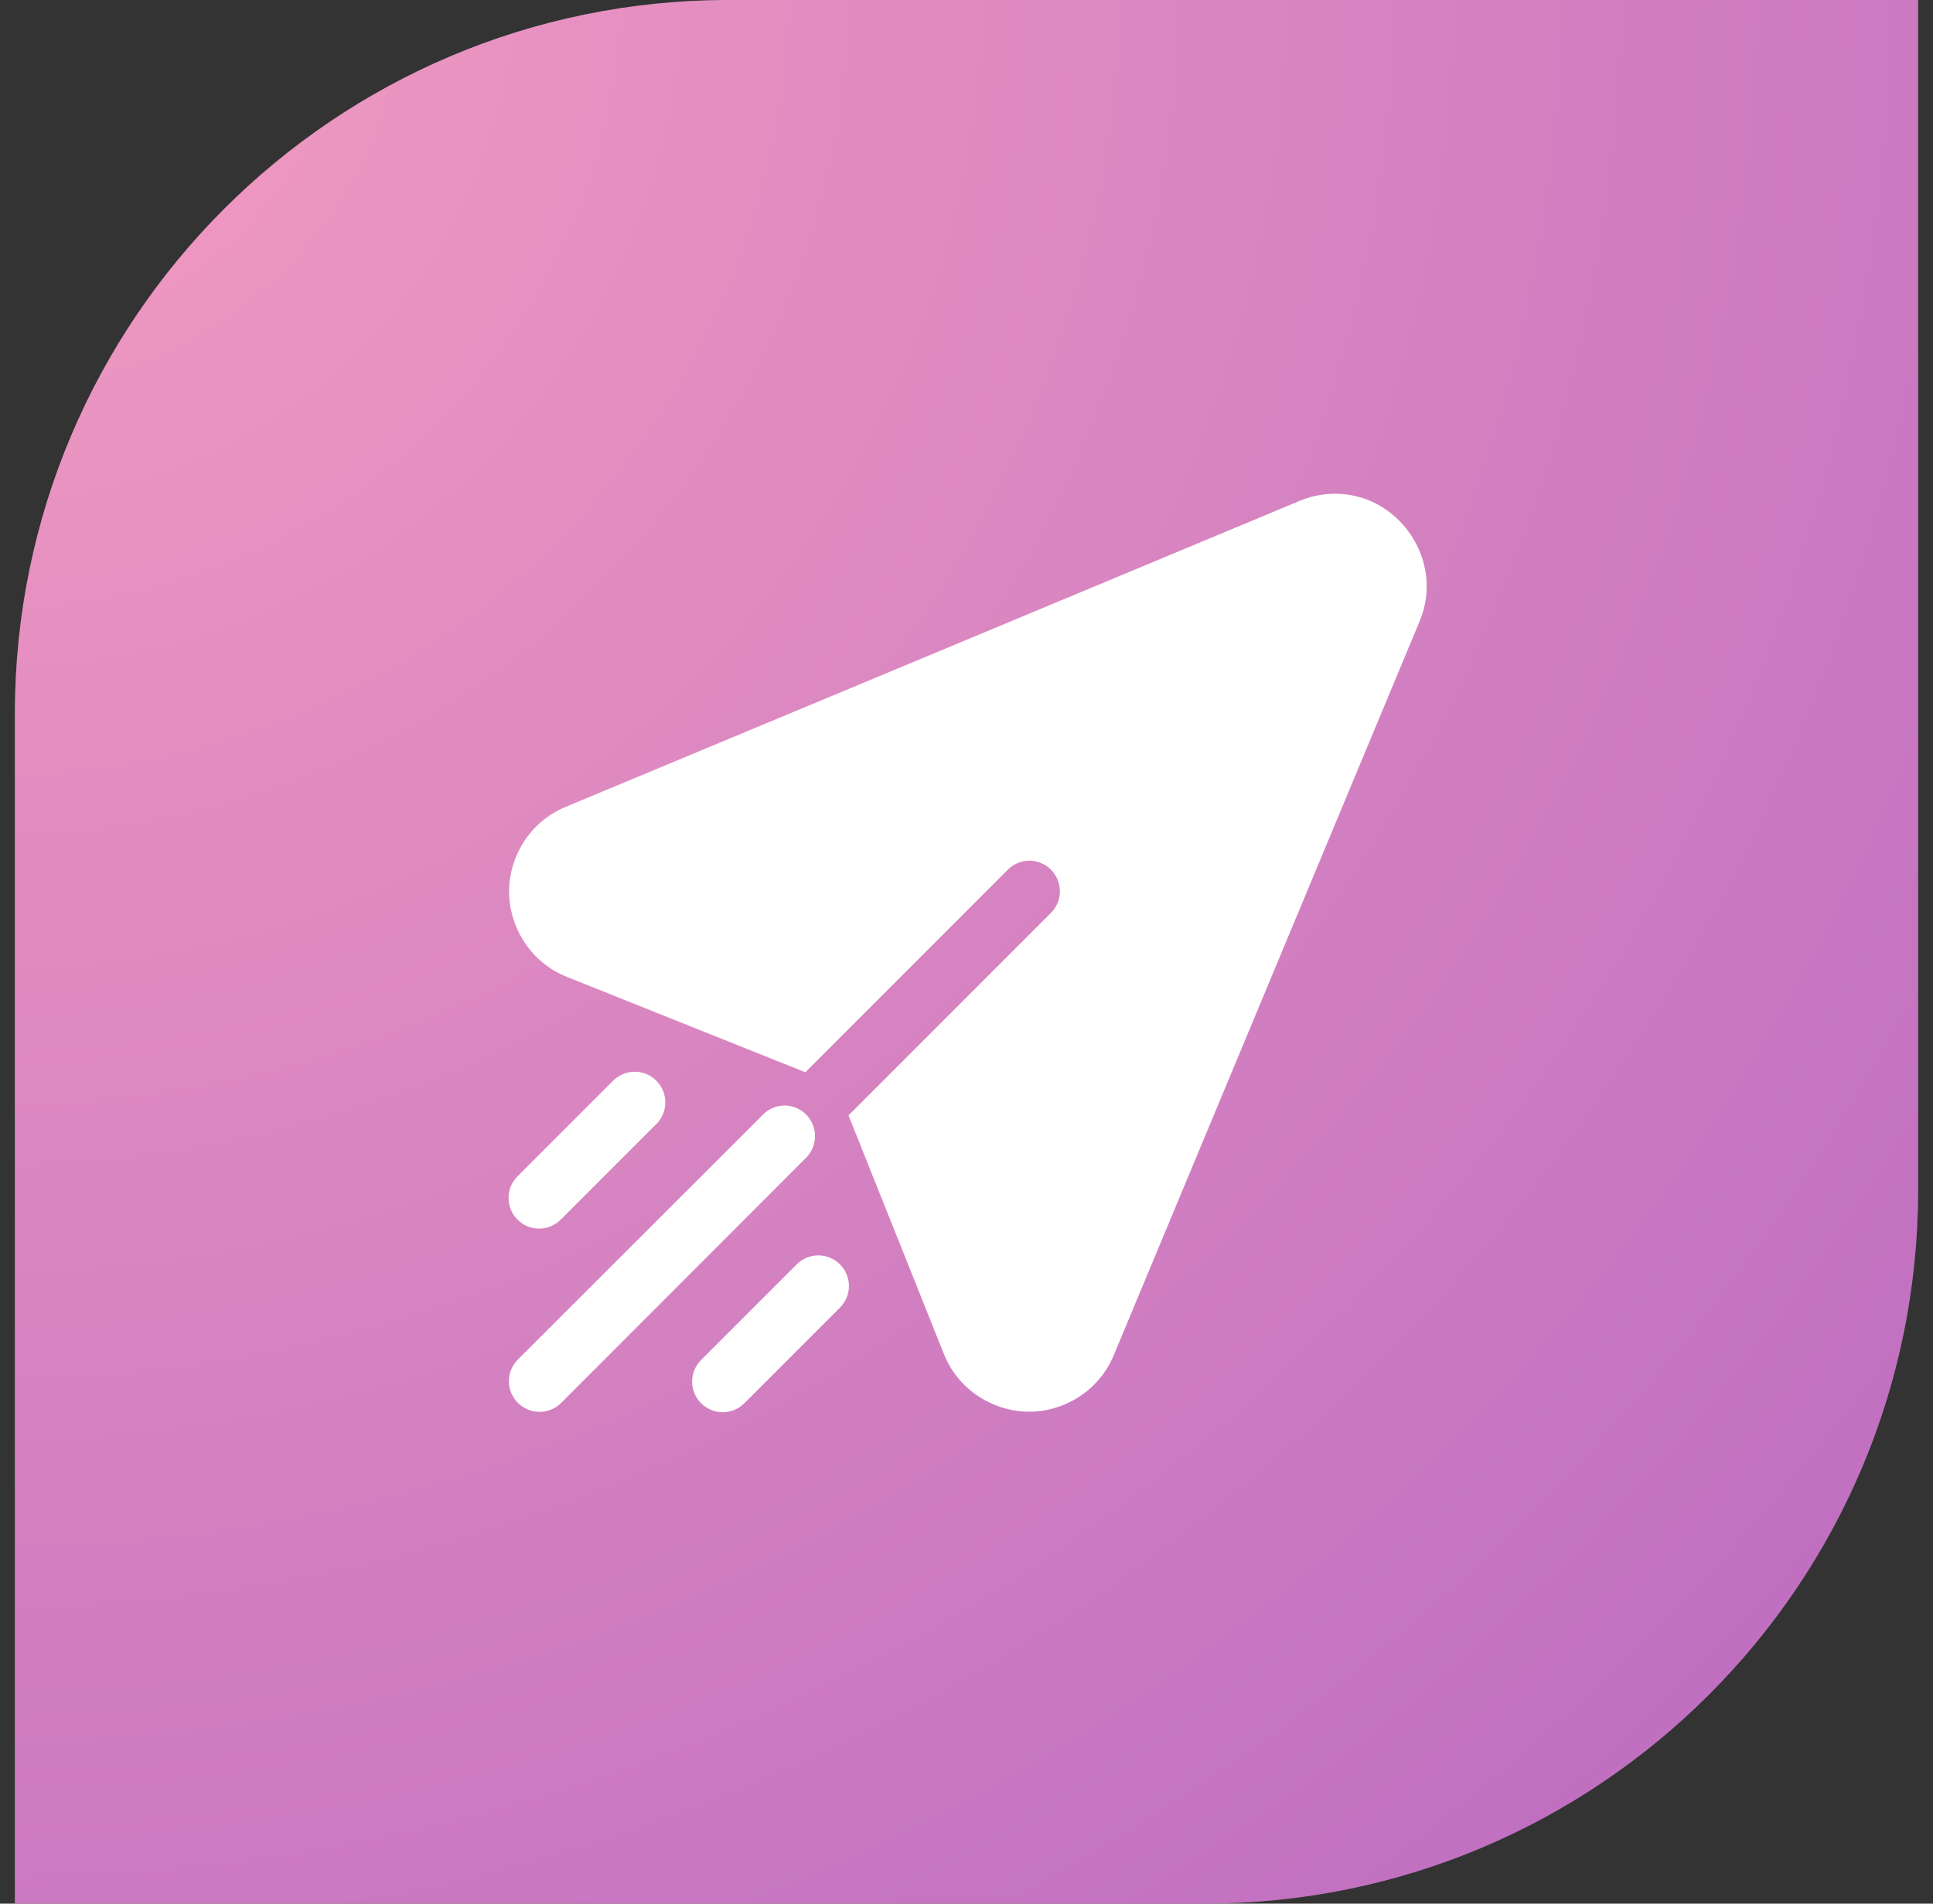 <svg width="65" height="64" viewBox="0 0 65 64" fill="none" xmlns="http://www.w3.org/2000/svg">
<rect x="0" y="0" width="65" height="64" fill="#333333" stroke="none"/>
<g clip-path="url(#clip0_774_53153)">
<path d="M0.5 24C0.5 10.745 11.245 0 24.5 0H64.5V40C64.5 53.255 53.755 64 40.5 64H0.5V24Z" fill="white" fill-opacity="0.1"/>
<path d="M0.5 24C0.5 10.745 11.245 0 24.5 0H64.5V40C64.5 53.255 53.755 64 40.5 64H0.5V24Z" fill="url(#paint0_radial_774_53153)"/>
<path d="M44.797 16.601C44.416 16.613 44.048 16.696 43.71 16.836C35.482 20.271 27.249 23.697 19.018 27.128C17.785 27.642 17.112 28.839 17.119 29.991C17.125 31.144 17.815 32.343 19.056 32.839C21.731 33.91 25.7 35.497 27.081 36.049L33.881 29.248C34.068 29.056 34.321 28.944 34.589 28.936C34.795 28.932 34.997 28.99 35.17 29.102C35.343 29.214 35.479 29.375 35.559 29.565C35.639 29.755 35.66 29.965 35.62 30.167C35.579 30.369 35.479 30.554 35.332 30.699L28.532 37.499C29.083 38.88 30.671 42.849 31.741 45.524C32.237 46.765 33.436 47.455 34.589 47.461C35.741 47.469 36.938 46.795 37.452 45.562C40.883 37.331 44.313 29.101 47.744 20.87C48.593 18.832 47.003 16.529 44.797 16.601Z" fill="white"/>
<path d="M26.355 37.168C26.088 37.176 25.835 37.288 25.649 37.48L17.415 45.706C17.222 45.899 17.113 46.161 17.113 46.435C17.113 46.708 17.222 46.971 17.415 47.164C17.608 47.357 17.871 47.466 18.144 47.466C18.418 47.466 18.68 47.357 18.873 47.164L27.099 38.93C27.246 38.786 27.346 38.6 27.387 38.398C27.427 38.196 27.406 37.986 27.325 37.797C27.245 37.607 27.11 37.445 26.937 37.333C26.764 37.221 26.561 37.164 26.355 37.168Z" fill="white"/>
<path d="M21.313 36.033C21.046 36.041 20.792 36.153 20.605 36.344L17.416 39.534C17.317 39.628 17.239 39.742 17.184 39.868C17.13 39.993 17.101 40.129 17.1 40.265C17.099 40.402 17.125 40.538 17.176 40.665C17.228 40.791 17.305 40.907 17.401 41.003C17.498 41.1 17.613 41.177 17.74 41.228C17.867 41.28 18.003 41.306 18.139 41.305C18.276 41.303 18.412 41.275 18.537 41.22C18.663 41.166 18.776 41.087 18.871 40.989L22.061 37.799C22.209 37.655 22.311 37.469 22.352 37.265C22.393 37.062 22.372 36.851 22.291 36.66C22.21 36.469 22.073 36.307 21.899 36.195C21.724 36.083 21.52 36.027 21.313 36.033ZM27.486 42.206C27.219 42.214 26.965 42.326 26.779 42.518L23.59 45.707C23.491 45.802 23.412 45.916 23.358 46.041C23.304 46.167 23.275 46.302 23.274 46.439C23.272 46.576 23.298 46.712 23.35 46.838C23.402 46.965 23.478 47.08 23.575 47.177C23.672 47.274 23.787 47.35 23.914 47.402C24.04 47.454 24.176 47.48 24.313 47.478C24.45 47.477 24.585 47.448 24.711 47.394C24.836 47.34 24.95 47.261 25.045 47.162L28.234 43.973C28.383 43.828 28.484 43.642 28.525 43.439C28.567 43.236 28.545 43.025 28.465 42.834C28.384 42.643 28.247 42.481 28.073 42.369C27.898 42.257 27.694 42.2 27.486 42.206Z" fill="white"/>
</g>
<defs>
<radialGradient id="paint0_radial_774_53153" cx="0" cy="0" r="1" gradientUnits="userSpaceOnUse" gradientTransform="translate(0.5) rotate(45) scale(90.51)">
<stop stop-color="#F39CC1"/>
<stop offset="1" stop-color="#BA6AC1"/>
</radialGradient>
<clipPath id="clip0_774_53153">
<rect width="64" height="64" fill="white" transform="translate(0.5)"/>
</clipPath>
</defs>
</svg>
